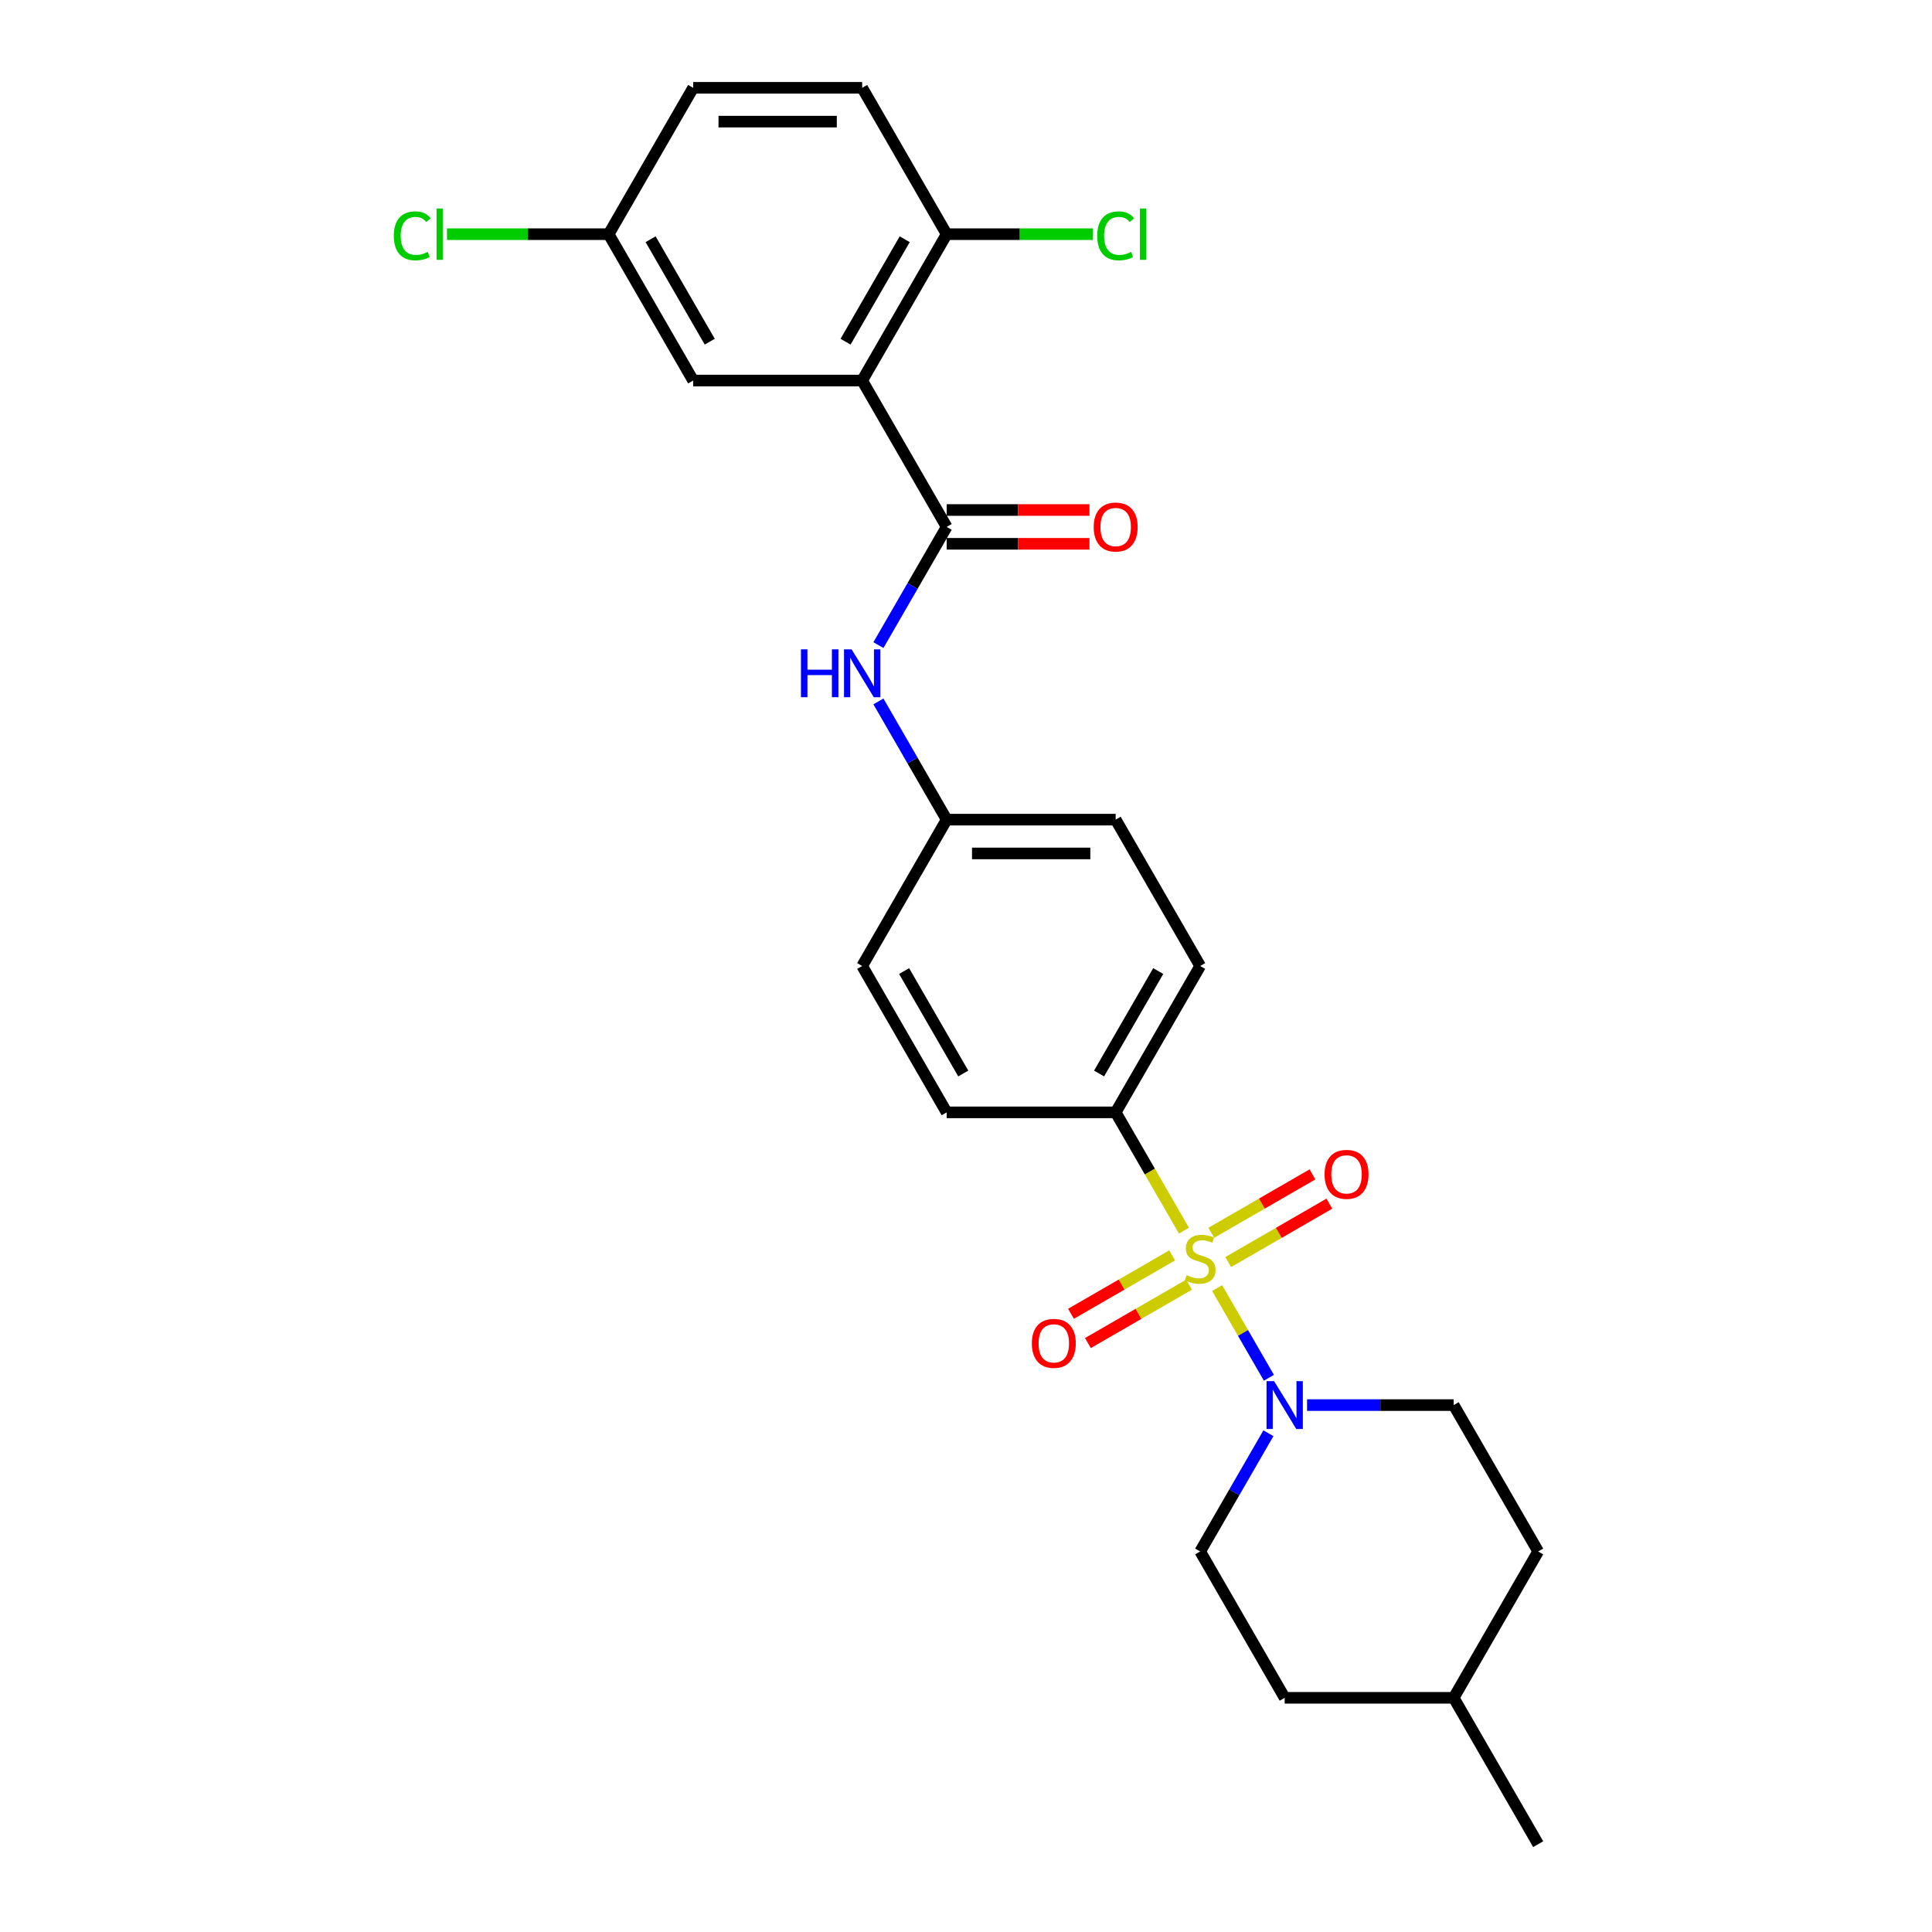 <?xml version='1.0' encoding='iso-8859-1'?>
<svg version='1.1' baseProfile='full'
              xmlns='http://www.w3.org/2000/svg'
                      xmlns:rdkit='http://www.rdkit.org/xml'
                      xmlns:xlink='http://www.w3.org/1999/xlink'
                  xml:space='preserve'
width='1000px' height='1000px' viewBox='0 0 1000 1000'>
<!-- END OF HEADER -->
<rect style='opacity:1.0;fill:#FFFFFF;stroke:none' width='1000' height='1000' x='0' y='0'> </rect>
<path class='bond-2' d='M 629.986,666.719 L 643.386,689.928' style='fill:none;fill-rule:evenodd;stroke:#CCCC00;stroke-width:6px;stroke-linecap:butt;stroke-linejoin:miter;stroke-opacity:1' />
<path class='bond-2' d='M 643.386,689.928 L 656.786,713.138' style='fill:none;fill-rule:evenodd;stroke:#0000FF;stroke-width:6px;stroke-linecap:butt;stroke-linejoin:miter;stroke-opacity:1' />
<path class='bond-3' d='M 612.815,636.976 L 595.142,606.367' style='fill:none;fill-rule:evenodd;stroke:#CCCC00;stroke-width:6px;stroke-linecap:butt;stroke-linejoin:miter;stroke-opacity:1' />
<path class='bond-3' d='M 595.142,606.367 L 577.47,575.758' style='fill:none;fill-rule:evenodd;stroke:#000000;stroke-width:6px;stroke-linecap:butt;stroke-linejoin:miter;stroke-opacity:1' />
<path class='bond-5' d='M 606.705,649.788 L 580.524,664.903' style='fill:none;fill-rule:evenodd;stroke:#CCCC00;stroke-width:6px;stroke-linecap:butt;stroke-linejoin:miter;stroke-opacity:1' />
<path class='bond-5' d='M 580.524,664.903 L 554.344,680.019' style='fill:none;fill-rule:evenodd;stroke:#FF0000;stroke-width:6px;stroke-linecap:butt;stroke-linejoin:miter;stroke-opacity:1' />
<path class='bond-5' d='M 615.453,664.939 L 589.272,680.055' style='fill:none;fill-rule:evenodd;stroke:#CCCC00;stroke-width:6px;stroke-linecap:butt;stroke-linejoin:miter;stroke-opacity:1' />
<path class='bond-5' d='M 589.272,680.055 L 563.091,695.17' style='fill:none;fill-rule:evenodd;stroke:#FF0000;stroke-width:6px;stroke-linecap:butt;stroke-linejoin:miter;stroke-opacity:1' />
<path class='bond-6' d='M 635.712,653.242 L 661.893,638.127' style='fill:none;fill-rule:evenodd;stroke:#CCCC00;stroke-width:6px;stroke-linecap:butt;stroke-linejoin:miter;stroke-opacity:1' />
<path class='bond-6' d='M 661.893,638.127 L 688.073,623.012' style='fill:none;fill-rule:evenodd;stroke:#FF0000;stroke-width:6px;stroke-linecap:butt;stroke-linejoin:miter;stroke-opacity:1' />
<path class='bond-6' d='M 626.965,638.091 L 653.145,622.976' style='fill:none;fill-rule:evenodd;stroke:#CCCC00;stroke-width:6px;stroke-linecap:butt;stroke-linejoin:miter;stroke-opacity:1' />
<path class='bond-6' d='M 653.145,622.976 L 679.326,607.86' style='fill:none;fill-rule:evenodd;stroke:#FF0000;stroke-width:6px;stroke-linecap:butt;stroke-linejoin:miter;stroke-opacity:1' />
<path class='bond-0' d='M 446.254,196.97 L 489.993,272.727' style='fill:none;fill-rule:evenodd;stroke:#000000;stroke-width:6px;stroke-linecap:butt;stroke-linejoin:miter;stroke-opacity:1' />
<path class='bond-7' d='M 446.254,196.97 L 489.993,121.212' style='fill:none;fill-rule:evenodd;stroke:#000000;stroke-width:6px;stroke-linecap:butt;stroke-linejoin:miter;stroke-opacity:1' />
<path class='bond-7' d='M 437.663,176.858 L 468.28,123.828' style='fill:none;fill-rule:evenodd;stroke:#000000;stroke-width:6px;stroke-linecap:butt;stroke-linejoin:miter;stroke-opacity:1' />
<path class='bond-8' d='M 446.254,196.97 L 358.777,196.97' style='fill:none;fill-rule:evenodd;stroke:#000000;stroke-width:6px;stroke-linecap:butt;stroke-linejoin:miter;stroke-opacity:1' />
<path class='bond-1' d='M 489.993,272.727 L 472.33,303.319' style='fill:none;fill-rule:evenodd;stroke:#000000;stroke-width:6px;stroke-linecap:butt;stroke-linejoin:miter;stroke-opacity:1' />
<path class='bond-1' d='M 472.33,303.319 L 454.668,333.911' style='fill:none;fill-rule:evenodd;stroke:#0000FF;stroke-width:6px;stroke-linecap:butt;stroke-linejoin:miter;stroke-opacity:1' />
<path class='bond-9' d='M 489.993,281.475 L 526.952,281.475' style='fill:none;fill-rule:evenodd;stroke:#000000;stroke-width:6px;stroke-linecap:butt;stroke-linejoin:miter;stroke-opacity:1' />
<path class='bond-9' d='M 526.952,281.475 L 563.911,281.475' style='fill:none;fill-rule:evenodd;stroke:#FF0000;stroke-width:6px;stroke-linecap:butt;stroke-linejoin:miter;stroke-opacity:1' />
<path class='bond-9' d='M 489.993,263.98 L 526.952,263.98' style='fill:none;fill-rule:evenodd;stroke:#000000;stroke-width:6px;stroke-linecap:butt;stroke-linejoin:miter;stroke-opacity:1' />
<path class='bond-9' d='M 526.952,263.98 L 563.911,263.98' style='fill:none;fill-rule:evenodd;stroke:#FF0000;stroke-width:6px;stroke-linecap:butt;stroke-linejoin:miter;stroke-opacity:1' />
<path class='bond-10' d='M 656.533,741.846 L 638.871,772.438' style='fill:none;fill-rule:evenodd;stroke:#0000FF;stroke-width:6px;stroke-linecap:butt;stroke-linejoin:miter;stroke-opacity:1' />
<path class='bond-10' d='M 638.871,772.438 L 621.209,803.03' style='fill:none;fill-rule:evenodd;stroke:#000000;stroke-width:6px;stroke-linecap:butt;stroke-linejoin:miter;stroke-opacity:1' />
<path class='bond-11' d='M 676.529,727.273 L 714.477,727.273' style='fill:none;fill-rule:evenodd;stroke:#0000FF;stroke-width:6px;stroke-linecap:butt;stroke-linejoin:miter;stroke-opacity:1' />
<path class='bond-11' d='M 714.477,727.273 L 752.425,727.273' style='fill:none;fill-rule:evenodd;stroke:#000000;stroke-width:6px;stroke-linecap:butt;stroke-linejoin:miter;stroke-opacity:1' />
<path class='bond-12' d='M 577.47,575.758 L 621.209,500' style='fill:none;fill-rule:evenodd;stroke:#000000;stroke-width:6px;stroke-linecap:butt;stroke-linejoin:miter;stroke-opacity:1' />
<path class='bond-12' d='M 568.879,555.646 L 599.496,502.616' style='fill:none;fill-rule:evenodd;stroke:#000000;stroke-width:6px;stroke-linecap:butt;stroke-linejoin:miter;stroke-opacity:1' />
<path class='bond-13' d='M 577.47,575.758 L 489.993,575.758' style='fill:none;fill-rule:evenodd;stroke:#000000;stroke-width:6px;stroke-linecap:butt;stroke-linejoin:miter;stroke-opacity:1' />
<path class='bond-4' d='M 454.668,363.059 L 472.33,393.65' style='fill:none;fill-rule:evenodd;stroke:#0000FF;stroke-width:6px;stroke-linecap:butt;stroke-linejoin:miter;stroke-opacity:1' />
<path class='bond-4' d='M 472.33,393.65 L 489.993,424.242' style='fill:none;fill-rule:evenodd;stroke:#000000;stroke-width:6px;stroke-linecap:butt;stroke-linejoin:miter;stroke-opacity:1' />
<path class='bond-14' d='M 489.993,121.212 L 446.254,45.455' style='fill:none;fill-rule:evenodd;stroke:#000000;stroke-width:6px;stroke-linecap:butt;stroke-linejoin:miter;stroke-opacity:1' />
<path class='bond-17' d='M 489.993,121.212 L 527.862,121.212' style='fill:none;fill-rule:evenodd;stroke:#000000;stroke-width:6px;stroke-linecap:butt;stroke-linejoin:miter;stroke-opacity:1' />
<path class='bond-17' d='M 527.862,121.212 L 565.73,121.212' style='fill:none;fill-rule:evenodd;stroke:#00CC00;stroke-width:6px;stroke-linecap:butt;stroke-linejoin:miter;stroke-opacity:1' />
<path class='bond-16' d='M 358.777,196.97 L 315.038,121.212' style='fill:none;fill-rule:evenodd;stroke:#000000;stroke-width:6px;stroke-linecap:butt;stroke-linejoin:miter;stroke-opacity:1' />
<path class='bond-16' d='M 367.367,176.858 L 336.75,123.828' style='fill:none;fill-rule:evenodd;stroke:#000000;stroke-width:6px;stroke-linecap:butt;stroke-linejoin:miter;stroke-opacity:1' />
<path class='bond-22' d='M 621.209,803.03 L 664.947,878.788' style='fill:none;fill-rule:evenodd;stroke:#000000;stroke-width:6px;stroke-linecap:butt;stroke-linejoin:miter;stroke-opacity:1' />
<path class='bond-21' d='M 752.425,727.273 L 796.163,803.03' style='fill:none;fill-rule:evenodd;stroke:#000000;stroke-width:6px;stroke-linecap:butt;stroke-linejoin:miter;stroke-opacity:1' />
<path class='bond-19' d='M 621.209,500 L 577.47,424.242' style='fill:none;fill-rule:evenodd;stroke:#000000;stroke-width:6px;stroke-linecap:butt;stroke-linejoin:miter;stroke-opacity:1' />
<path class='bond-18' d='M 489.993,575.758 L 446.254,500' style='fill:none;fill-rule:evenodd;stroke:#000000;stroke-width:6px;stroke-linecap:butt;stroke-linejoin:miter;stroke-opacity:1' />
<path class='bond-18' d='M 498.583,555.646 L 467.966,502.616' style='fill:none;fill-rule:evenodd;stroke:#000000;stroke-width:6px;stroke-linecap:butt;stroke-linejoin:miter;stroke-opacity:1' />
<path class='bond-28' d='M 446.254,45.455 L 358.777,45.455' style='fill:none;fill-rule:evenodd;stroke:#000000;stroke-width:6px;stroke-linecap:butt;stroke-linejoin:miter;stroke-opacity:1' />
<path class='bond-28' d='M 433.132,62.95 L 371.898,62.95' style='fill:none;fill-rule:evenodd;stroke:#000000;stroke-width:6px;stroke-linecap:butt;stroke-linejoin:miter;stroke-opacity:1' />
<path class='bond-15' d='M 489.993,424.242 L 446.254,500' style='fill:none;fill-rule:evenodd;stroke:#000000;stroke-width:6px;stroke-linecap:butt;stroke-linejoin:miter;stroke-opacity:1' />
<path class='bond-26' d='M 489.993,424.242 L 577.47,424.242' style='fill:none;fill-rule:evenodd;stroke:#000000;stroke-width:6px;stroke-linecap:butt;stroke-linejoin:miter;stroke-opacity:1' />
<path class='bond-26' d='M 503.114,441.738 L 564.348,441.738' style='fill:none;fill-rule:evenodd;stroke:#000000;stroke-width:6px;stroke-linecap:butt;stroke-linejoin:miter;stroke-opacity:1' />
<path class='bond-20' d='M 315.038,121.212 L 358.777,45.455' style='fill:none;fill-rule:evenodd;stroke:#000000;stroke-width:6px;stroke-linecap:butt;stroke-linejoin:miter;stroke-opacity:1' />
<path class='bond-23' d='M 315.038,121.212 L 273.198,121.212' style='fill:none;fill-rule:evenodd;stroke:#000000;stroke-width:6px;stroke-linecap:butt;stroke-linejoin:miter;stroke-opacity:1' />
<path class='bond-23' d='M 273.198,121.212 L 231.357,121.212' style='fill:none;fill-rule:evenodd;stroke:#00CC00;stroke-width:6px;stroke-linecap:butt;stroke-linejoin:miter;stroke-opacity:1' />
<path class='bond-24' d='M 796.163,803.03 L 752.425,878.788' style='fill:none;fill-rule:evenodd;stroke:#000000;stroke-width:6px;stroke-linecap:butt;stroke-linejoin:miter;stroke-opacity:1' />
<path class='bond-27' d='M 664.947,878.788 L 752.425,878.788' style='fill:none;fill-rule:evenodd;stroke:#000000;stroke-width:6px;stroke-linecap:butt;stroke-linejoin:miter;stroke-opacity:1' />
<path class='bond-25' d='M 752.425,878.788 L 796.163,954.545' style='fill:none;fill-rule:evenodd;stroke:#000000;stroke-width:6px;stroke-linecap:butt;stroke-linejoin:miter;stroke-opacity:1' />
<path  class='atom-0' d='M 614.21 660.018
Q 614.49 660.123, 615.645 660.613
Q 616.8 661.103, 618.059 661.418
Q 619.354 661.698, 620.614 661.698
Q 622.958 661.698, 624.323 660.578
Q 625.687 659.423, 625.687 657.429
Q 625.687 656.064, 624.988 655.224
Q 624.323 654.384, 623.273 653.93
Q 622.223 653.475, 620.474 652.95
Q 618.269 652.285, 616.94 651.655
Q 615.645 651.025, 614.7 649.696
Q 613.79 648.366, 613.79 646.127
Q 613.79 643.012, 615.89 641.088
Q 618.024 639.163, 622.223 639.163
Q 625.093 639.163, 628.347 640.528
L 627.542 643.222
Q 624.568 641.998, 622.328 641.998
Q 619.914 641.998, 618.584 643.012
Q 617.255 643.992, 617.29 645.707
Q 617.29 647.036, 617.954 647.841
Q 618.654 648.646, 619.634 649.101
Q 620.649 649.556, 622.328 650.081
Q 624.568 650.78, 625.897 651.48
Q 627.227 652.18, 628.172 653.615
Q 629.152 655.014, 629.152 657.429
Q 629.152 660.858, 626.842 662.712
Q 624.568 664.532, 620.754 664.532
Q 618.549 664.532, 616.87 664.042
Q 615.225 663.587, 613.266 662.782
L 614.21 660.018
' fill='#CCCC00'/>
<path  class='atom-3' d='M 659.471 714.886
L 667.589 728.008
Q 668.394 729.302, 669.688 731.647
Q 670.983 733.991, 671.053 734.131
L 671.053 714.886
L 674.342 714.886
L 674.342 739.66
L 670.948 739.66
L 662.235 725.313
Q 661.221 723.634, 660.136 721.709
Q 659.086 719.785, 658.771 719.19
L 658.771 739.66
L 655.552 739.66
L 655.552 714.886
L 659.471 714.886
' fill='#0000FF'/>
<path  class='atom-5' d='M 414.57 336.098
L 417.929 336.098
L 417.929 346.63
L 430.596 346.63
L 430.596 336.098
L 433.955 336.098
L 433.955 360.872
L 430.596 360.872
L 430.596 349.43
L 417.929 349.43
L 417.929 360.872
L 414.57 360.872
L 414.57 336.098
' fill='#0000FF'/>
<path  class='atom-5' d='M 440.778 336.098
L 448.896 349.22
Q 449.701 350.514, 450.995 352.859
Q 452.29 355.203, 452.36 355.343
L 452.36 336.098
L 455.649 336.098
L 455.649 360.872
L 452.255 360.872
L 443.542 346.525
Q 442.527 344.846, 441.443 342.921
Q 440.393 340.997, 440.078 340.402
L 440.078 360.872
L 436.859 360.872
L 436.859 336.098
L 440.778 336.098
' fill='#0000FF'/>
<path  class='atom-6' d='M 534.079 695.324
Q 534.079 689.375, 537.018 686.051
Q 539.957 682.727, 545.451 682.727
Q 550.945 682.727, 553.884 686.051
Q 556.823 689.375, 556.823 695.324
Q 556.823 701.342, 553.849 704.771
Q 550.875 708.165, 545.451 708.165
Q 539.992 708.165, 537.018 704.771
Q 534.079 701.377, 534.079 695.324
M 545.451 705.366
Q 549.23 705.366, 551.259 702.847
Q 553.324 700.292, 553.324 695.324
Q 553.324 690.46, 551.259 688.011
Q 549.23 685.526, 545.451 685.526
Q 541.672 685.526, 539.608 687.976
Q 537.578 690.425, 537.578 695.324
Q 537.578 700.327, 539.608 702.847
Q 541.672 705.366, 545.451 705.366
' fill='#FF0000'/>
<path  class='atom-7' d='M 685.594 607.846
Q 685.594 601.898, 688.533 598.574
Q 691.473 595.25, 696.966 595.25
Q 702.46 595.25, 705.399 598.574
Q 708.338 601.898, 708.338 607.846
Q 708.338 613.865, 705.364 617.294
Q 702.39 620.688, 696.966 620.688
Q 691.508 620.688, 688.533 617.294
Q 685.594 613.9, 685.594 607.846
M 696.966 617.889
Q 700.745 617.889, 702.775 615.37
Q 704.839 612.815, 704.839 607.846
Q 704.839 602.983, 702.775 600.533
Q 700.745 598.049, 696.966 598.049
Q 693.187 598.049, 691.123 600.498
Q 689.093 602.948, 689.093 607.846
Q 689.093 612.85, 691.123 615.37
Q 693.187 617.889, 696.966 617.889
' fill='#FF0000'/>
<path  class='atom-10' d='M 566.098 272.797
Q 566.098 266.849, 569.037 263.525
Q 571.976 260.201, 577.47 260.201
Q 582.963 260.201, 585.903 263.525
Q 588.842 266.849, 588.842 272.797
Q 588.842 278.816, 585.868 282.245
Q 582.894 285.639, 577.47 285.639
Q 572.011 285.639, 569.037 282.245
Q 566.098 278.851, 566.098 272.797
M 577.47 282.84
Q 581.249 282.84, 583.278 280.32
Q 585.343 277.766, 585.343 272.797
Q 585.343 267.934, 583.278 265.484
Q 581.249 263, 577.47 263
Q 573.691 263, 571.626 265.449
Q 569.597 267.899, 569.597 272.797
Q 569.597 277.801, 571.626 280.32
Q 573.691 282.84, 577.47 282.84
' fill='#FF0000'/>
<path  class='atom-18' d='M 567.917 122.069
Q 567.917 115.911, 570.787 112.692
Q 573.691 109.438, 579.184 109.438
Q 584.293 109.438, 587.022 113.042
L 584.713 114.931
Q 582.719 112.307, 579.184 112.307
Q 575.44 112.307, 573.446 114.826
Q 571.486 117.311, 571.486 122.069
Q 571.486 126.968, 573.516 129.487
Q 575.58 132.007, 579.569 132.007
Q 582.299 132.007, 585.483 130.362
L 586.463 132.987
Q 585.168 133.826, 583.208 134.316
Q 581.249 134.806, 579.079 134.806
Q 573.691 134.806, 570.787 131.517
Q 567.917 128.228, 567.917 122.069
' fill='#00CC00'/>
<path  class='atom-18' d='M 590.032 107.933
L 593.251 107.933
L 593.251 134.491
L 590.032 134.491
L 590.032 107.933
' fill='#00CC00'/>
<path  class='atom-24' d='M 203.837 122.069
Q 203.837 115.911, 206.706 112.692
Q 209.61 109.438, 215.104 109.438
Q 220.213 109.438, 222.942 113.042
L 220.632 114.931
Q 218.638 112.307, 215.104 112.307
Q 211.36 112.307, 209.365 114.826
Q 207.406 117.311, 207.406 122.069
Q 207.406 126.968, 209.435 129.487
Q 211.5 132.007, 215.489 132.007
Q 218.218 132.007, 221.402 130.362
L 222.382 132.987
Q 221.087 133.826, 219.128 134.316
Q 217.168 134.806, 214.999 134.806
Q 209.61 134.806, 206.706 131.517
Q 203.837 128.228, 203.837 122.069
' fill='#00CC00'/>
<path  class='atom-24' d='M 225.951 107.933
L 229.17 107.933
L 229.17 134.491
L 225.951 134.491
L 225.951 107.933
' fill='#00CC00'/>
</svg>
